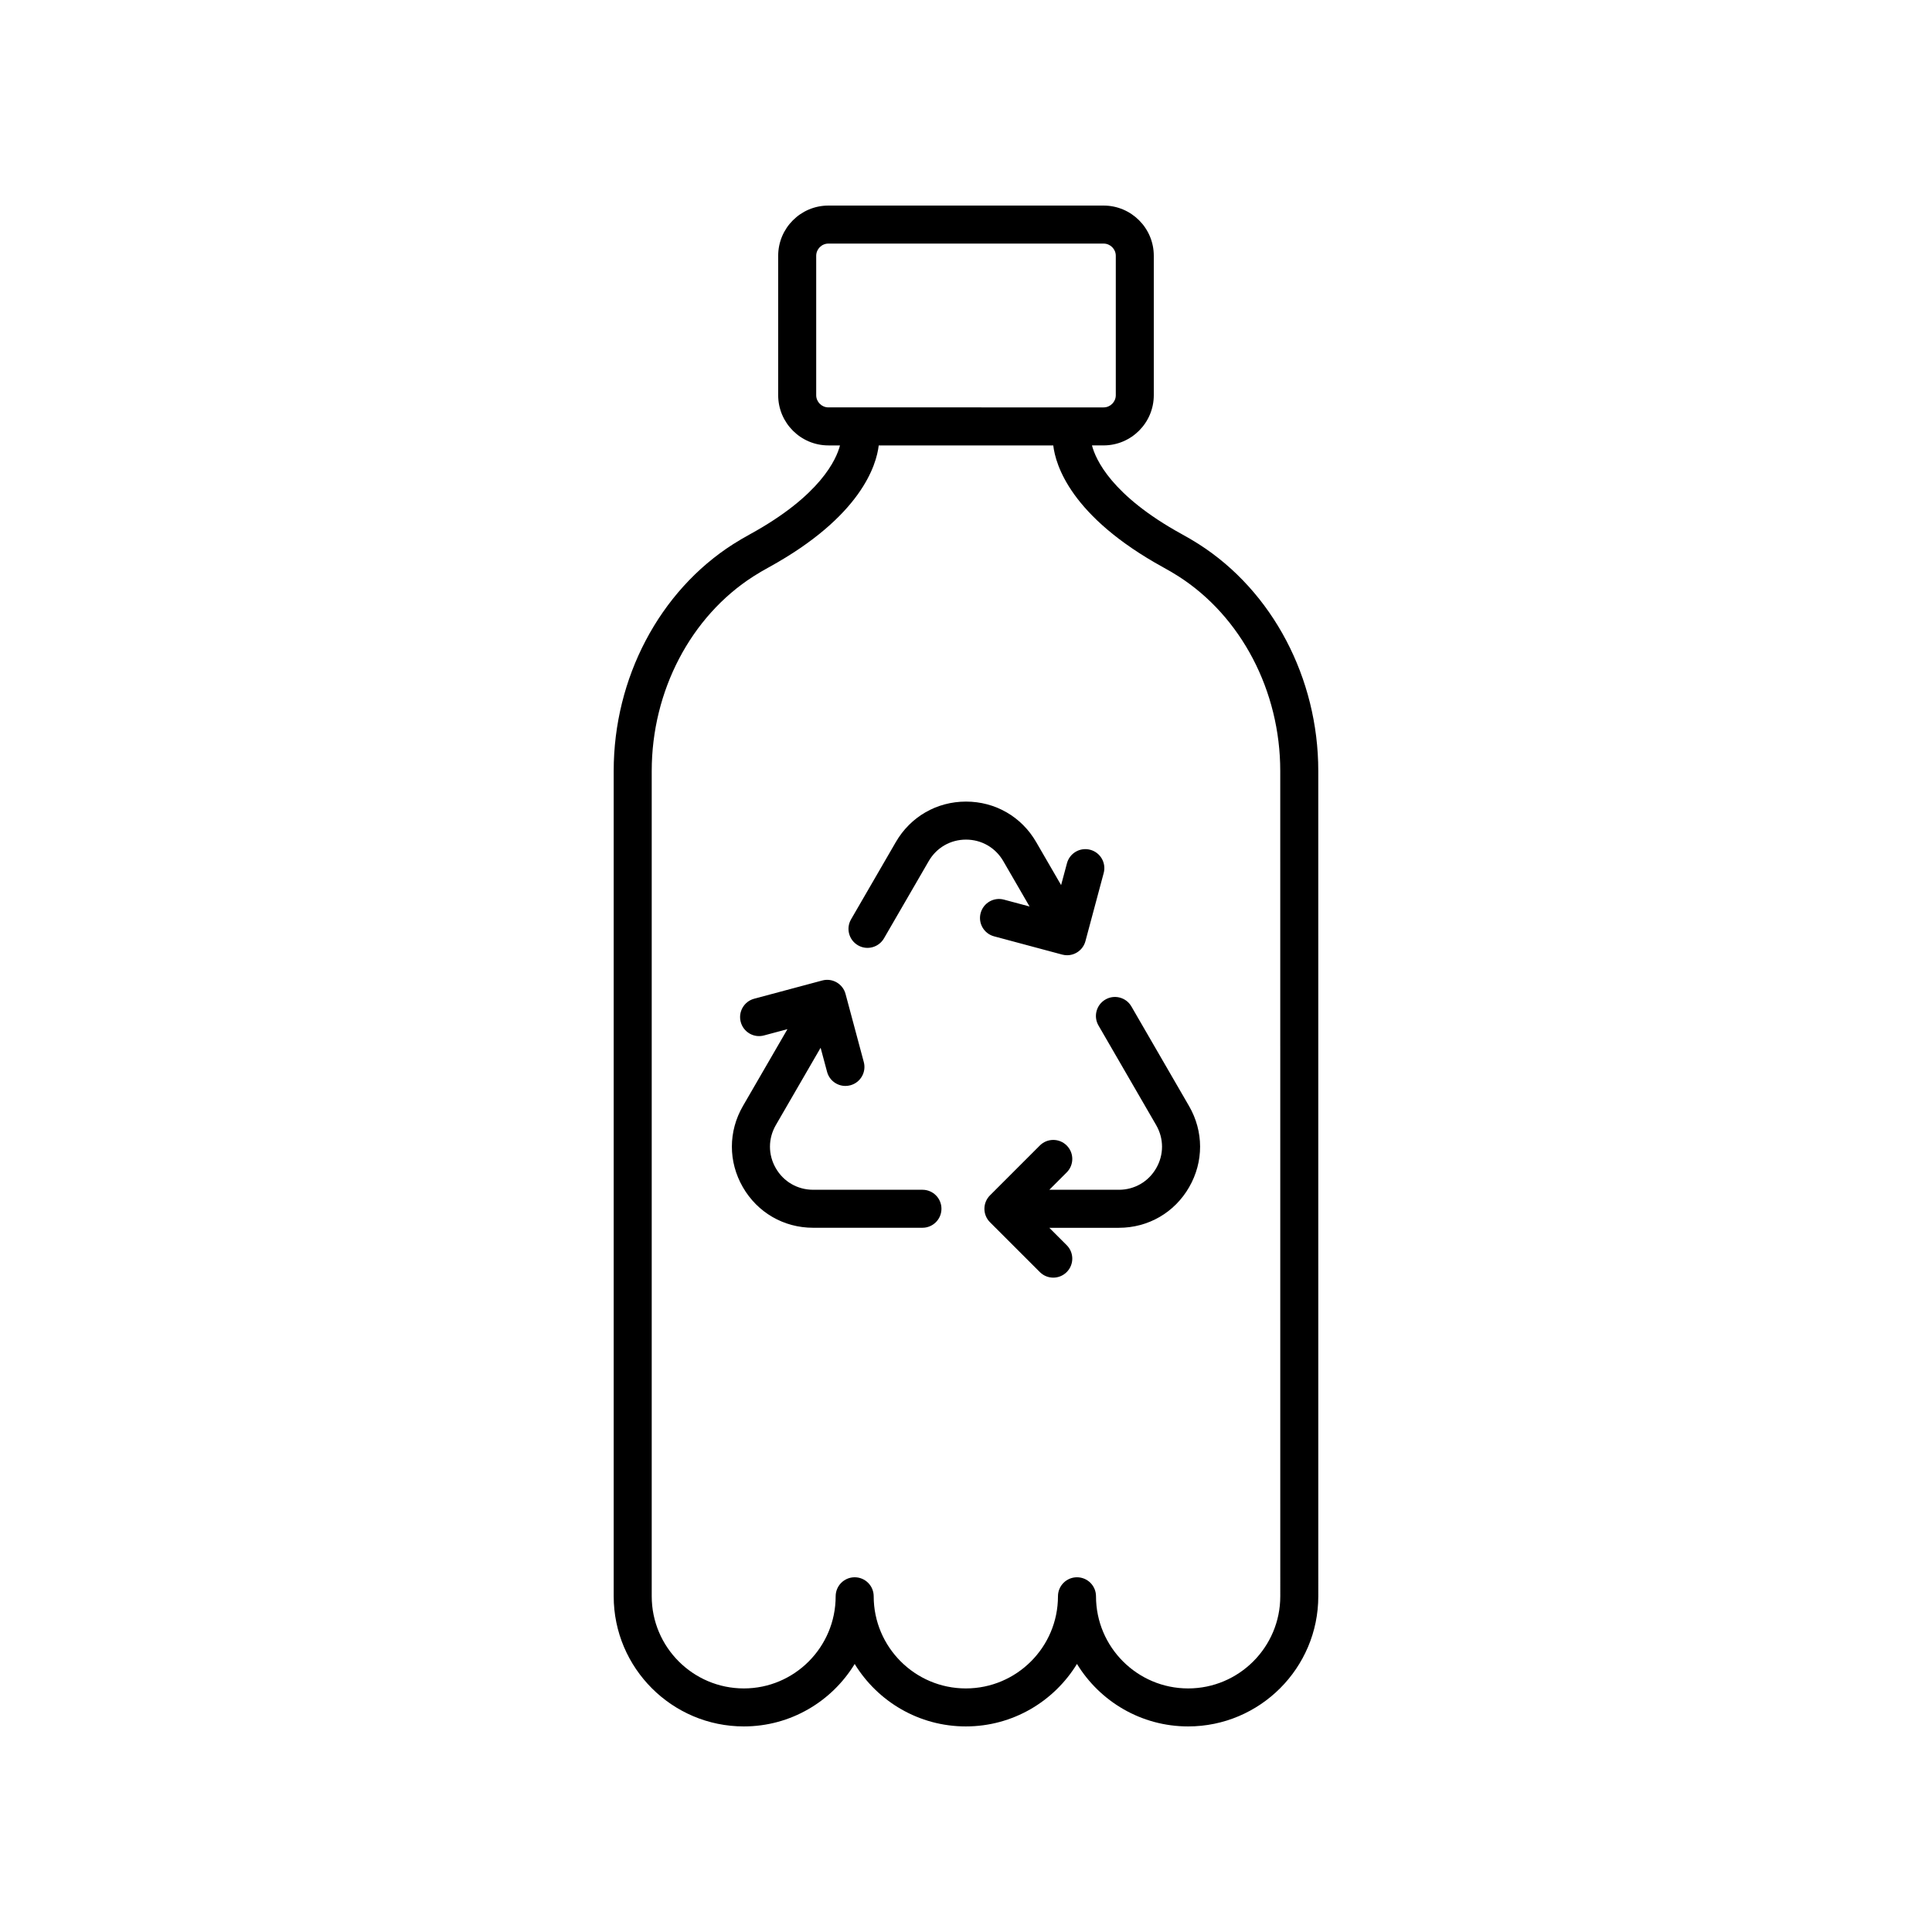 <?xml version="1.0" encoding="UTF-8"?>
<!-- Uploaded to: SVG Repo, www.svgrepo.com, Generator: SVG Repo Mixer Tools -->
<svg fill="#000000" width="800px" height="800px" version="1.1" viewBox="144 144 512 512" xmlns="http://www.w3.org/2000/svg">
 <g>
  <path d="m461.72 288.22c-1.465-0.934-3.008-1.836-4.602-2.707-18.555-10.203-22.773-19.777-23.734-23.477h3.074c7.34 0 13.309-5.969 13.309-13.309v-36.945c0.004-7.34-5.965-13.305-13.305-13.305h-72.926c-7.34 0-13.309 5.969-13.309 13.309v36.945c0 7.34 5.969 13.309 13.309 13.309h3.07c-0.957 3.691-5.164 13.266-23.727 23.473-1.598 0.875-3.141 1.777-4.606 2.711-19.516 12.465-31.637 35.484-31.637 60.07v218.73c0 19.023 15.473 34.496 34.492 34.496 12.418 0 23.324-6.633 29.371-16.551 6.07 9.918 17 16.551 29.453 16.551 12.457 0 23.391-6.637 29.457-16.562 6.066 9.926 17 16.562 29.457 16.562 19.02 0 34.496-15.473 34.496-34.496l-0.004-218.73c0-24.586-12.121-47.605-31.641-60.074zm-98.184-36.258c-1.781 0-3.234-1.453-3.234-3.234v-36.945c0.004-1.777 1.453-3.231 3.234-3.231h72.926c1.781 0 3.234 1.453 3.234 3.234v36.945c0 1.781-1.453 3.234-3.234 3.234zm119.75 315.07c0 13.469-10.953 24.418-24.418 24.418-13.465 0-24.418-10.953-24.418-24.418 0-2.785-2.254-5.039-5.039-5.039s-5.039 2.254-5.039 5.039c0 13.469-10.949 24.418-24.418 24.418-13.465 0-24.418-10.953-24.418-24.418 0-2.785-2.254-5.039-5.039-5.039s-5.039 2.254-5.039 5.039c0.004 13.469-10.91 24.418-24.328 24.418-13.465 0-24.418-10.953-24.418-24.418v-218.73c0-21.18 10.344-40.945 26.984-51.582 1.277-0.816 2.621-1.598 4.031-2.371 24.57-13.508 28.547-27.188 29.141-32.305h46.258c0.594 5.117 4.57 18.797 29.145 32.309 1.402 0.766 2.746 1.551 4.023 2.367 16.645 10.637 26.984 30.402 26.984 51.582z"/>
  <path d="m443.83 410.72c-1.391-2.41-4.481-3.234-6.883-1.836-2.41 1.391-3.234 4.477-1.836 6.883l15.281 26.391c2.07 3.578 2.078 7.848 0.016 11.426-2.062 3.582-5.762 5.719-9.895 5.719h-18.43l4.609-4.609c1.969-1.969 1.969-5.156 0-7.125s-5.156-1.969-7.125 0l-13.211 13.211c-0.945 0.945-1.477 2.223-1.477 3.562s0.531 2.617 1.477 3.562l13.211 13.207c0.984 0.984 2.273 1.477 3.562 1.477 1.289 0 2.578-0.492 3.562-1.477 1.969-1.969 1.969-5.156 0-7.125l-4.609-4.606h18.43c7.777 0 14.742-4.023 18.621-10.762 3.883-6.734 3.871-14.781-0.023-21.504z"/>
  <path d="m388.46 459.3h-28.973c-4.133 0-7.832-2.137-9.895-5.719-2.062-3.578-2.055-7.848 0.016-11.426l11.863-20.488 1.711 6.383c0.605 2.254 2.637 3.734 4.859 3.734 0.434 0 0.871-0.055 1.309-0.172 2.688-0.719 4.285-3.484 3.562-6.168l-4.836-18.043c-0.723-2.691-3.488-4.281-6.168-3.562l-18.043 4.832c-2.688 0.719-4.281 3.484-3.562 6.168 0.719 2.688 3.484 4.297 6.168 3.562l6.211-1.664-11.797 20.367c-3.898 6.727-3.906 14.77-0.023 21.504s10.844 10.762 18.621 10.762h28.973c2.785 0 5.039-2.254 5.039-5.039 0.004-2.777-2.25-5.031-5.035-5.031z"/>
  <path d="m403.88 385.97c-0.723 2.688 0.875 5.453 3.562 6.168l18.043 4.836c0.438 0.117 0.875 0.172 1.309 0.172 2.223 0 4.254-1.48 4.859-3.734l4.836-18.043c0.723-2.688-0.875-5.453-3.562-6.168-2.672-0.723-5.445 0.871-6.168 3.562l-1.555 5.797-6.609-11.406c-3.883-6.715-10.836-10.723-18.594-10.723s-14.711 4.012-18.598 10.727l-11.863 20.477c-1.398 2.406-0.574 5.492 1.836 6.883 2.391 1.398 5.484 0.57 6.883-1.836l11.863-20.477c2.062-3.57 5.754-5.699 9.879-5.699 4.121 0 7.812 2.129 9.879 5.699l6.965 12.027-6.793-1.82c-2.684-0.723-5.445 0.867-6.172 3.559z"/>
 </g>
</svg>